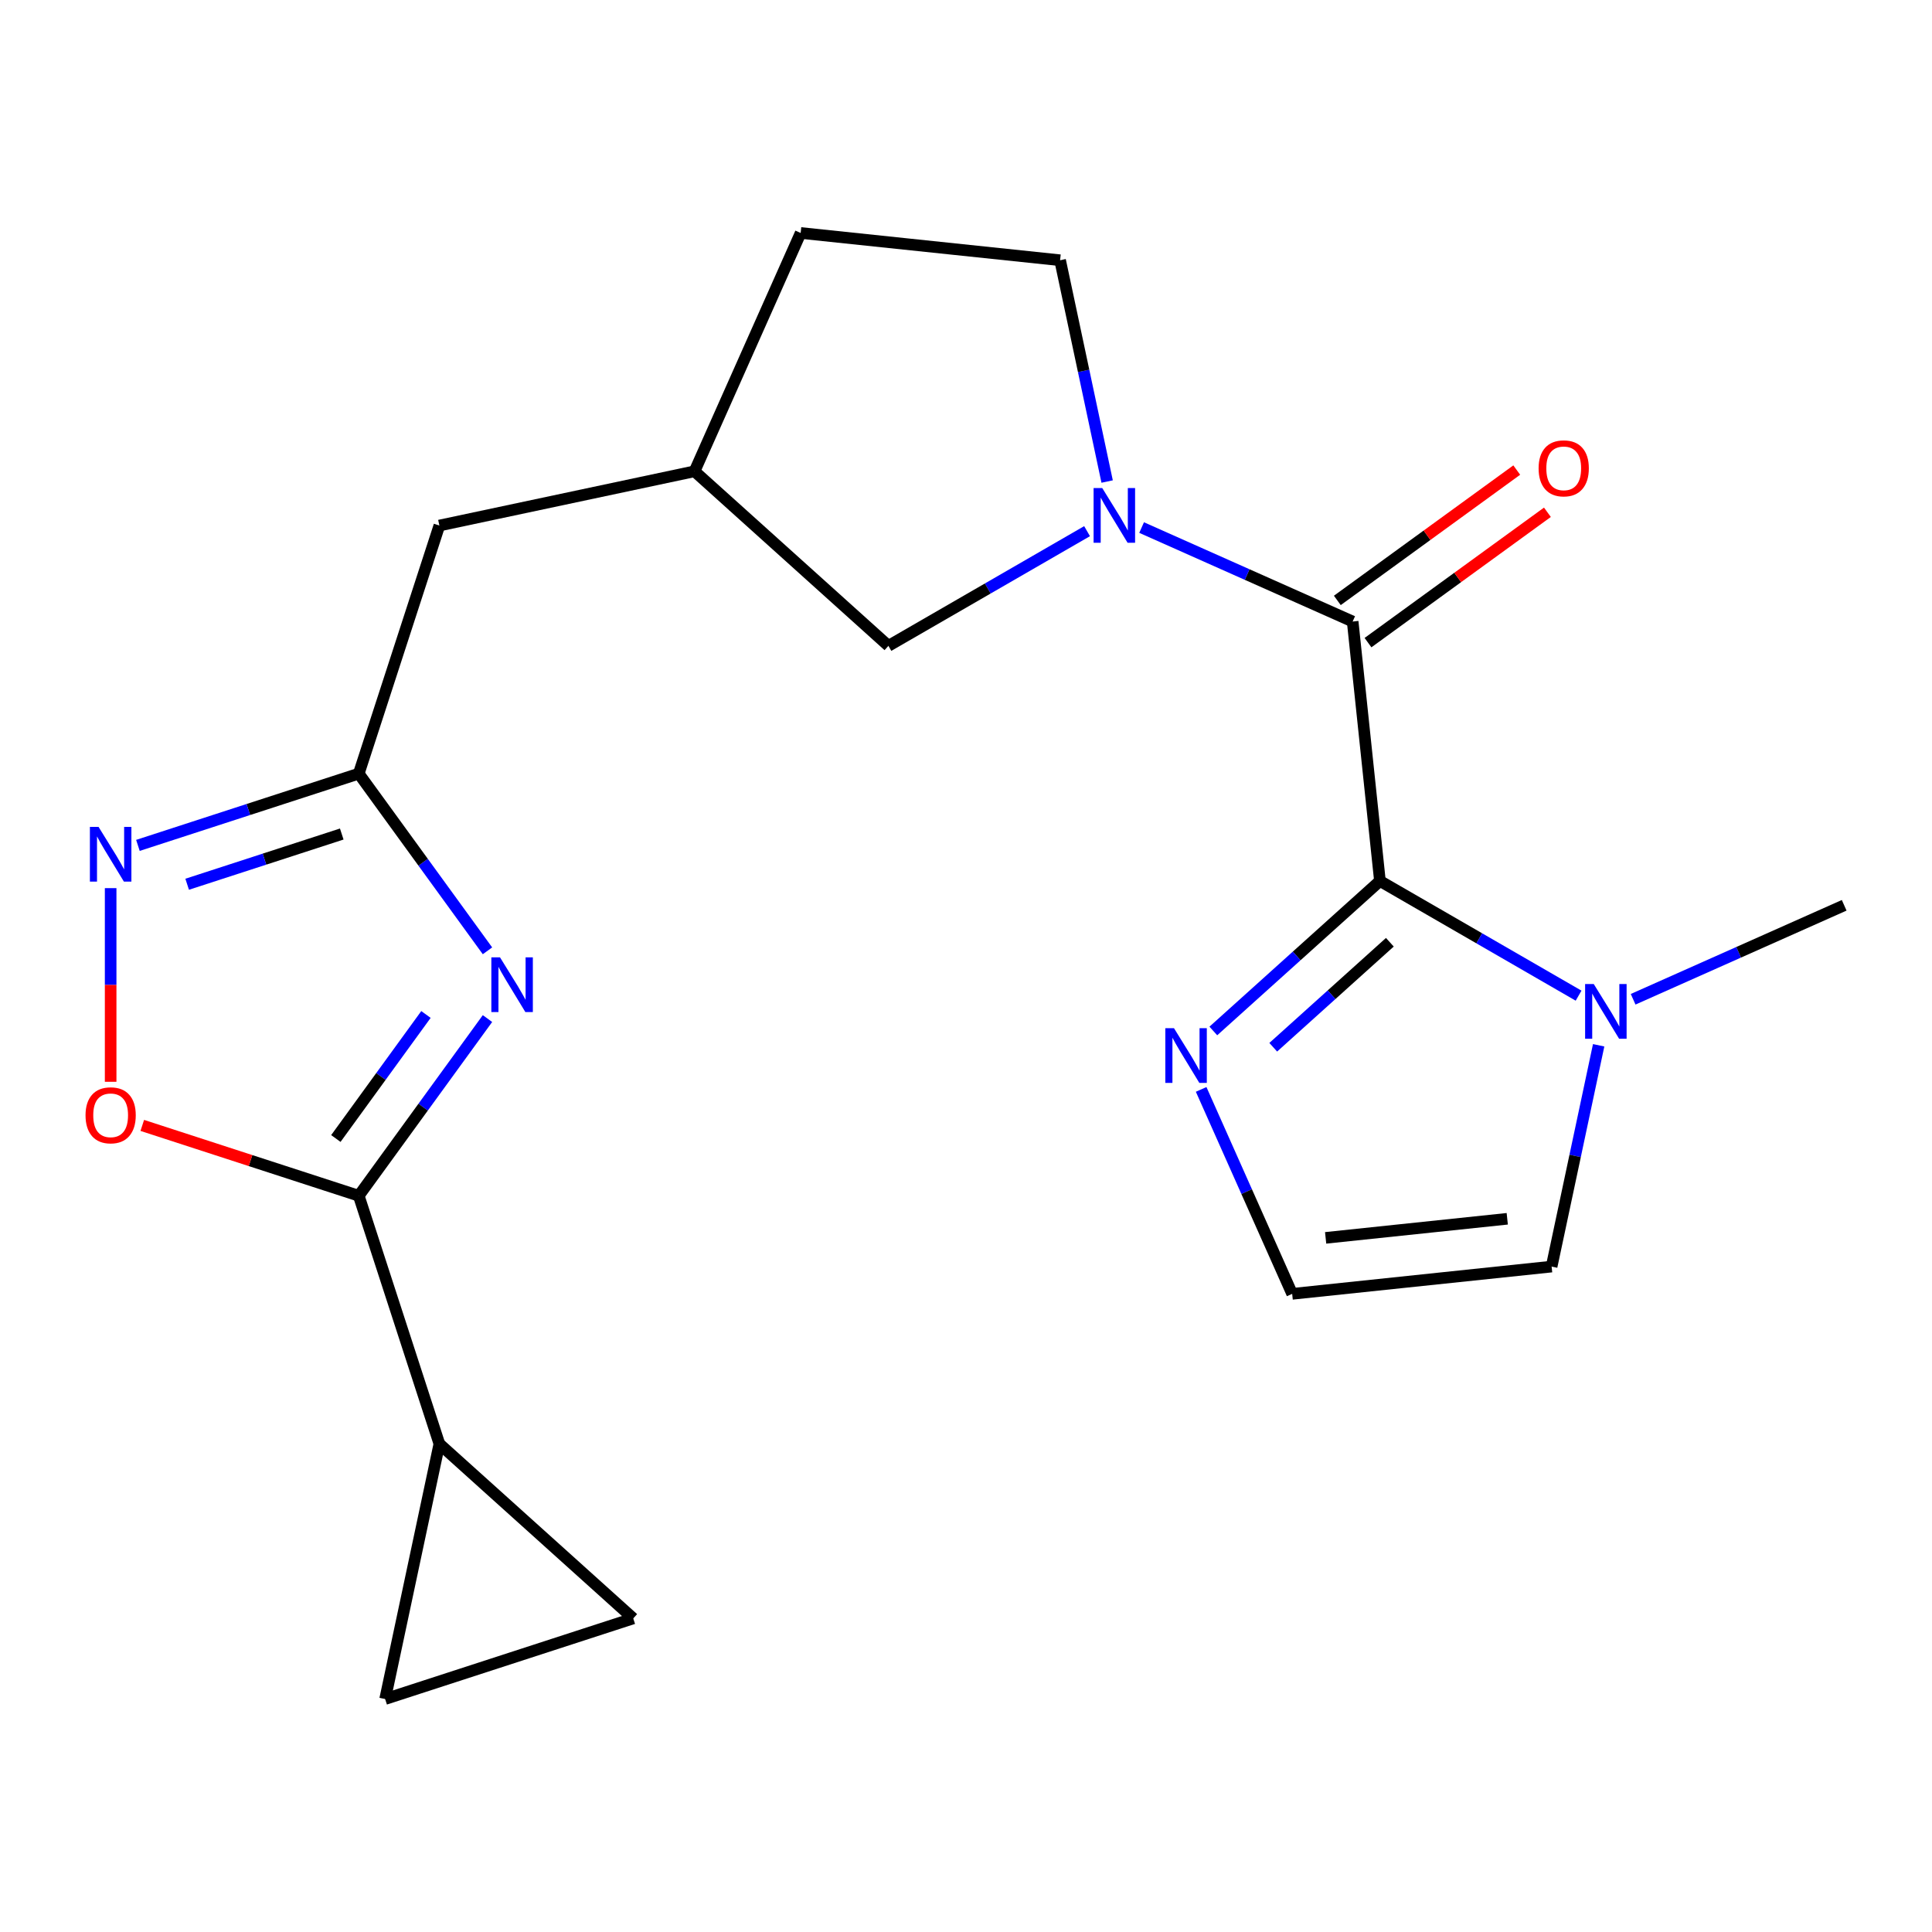 <?xml version='1.0' encoding='iso-8859-1'?>
<svg version='1.1' baseProfile='full'
              xmlns='http://www.w3.org/2000/svg'
                      xmlns:rdkit='http://www.rdkit.org/xml'
                      xmlns:xlink='http://www.w3.org/1999/xlink'
                  xml:space='preserve'
width='1000px' height='1000px' viewBox='0 0 1000 1000'>
<!-- END OF HEADER -->
<rect style='opacity:1.0;fill:#FFFFFF;stroke:none' width='1000' height='1000' x='0' y='0'> </rect>
<path class='bond-1' d='M 714.251,455.988 L 700.137,321.699' style='fill:none;fill-rule:evenodd;stroke:#000000;stroke-width:6px;stroke-linecap:butt;stroke-linejoin:miter;stroke-opacity:1' />
<path class='bond-6' d='M 714.251,455.988 L 765.663,485.671' style='fill:none;fill-rule:evenodd;stroke:#000000;stroke-width:6px;stroke-linecap:butt;stroke-linejoin:miter;stroke-opacity:1' />
<path class='bond-6' d='M 765.663,485.671 L 817.074,515.353' style='fill:none;fill-rule:evenodd;stroke:#0000FF;stroke-width:6px;stroke-linecap:butt;stroke-linejoin:miter;stroke-opacity:1' />
<path class='bond-8' d='M 714.251,455.988 L 671.136,494.81' style='fill:none;fill-rule:evenodd;stroke:#000000;stroke-width:6px;stroke-linecap:butt;stroke-linejoin:miter;stroke-opacity:1' />
<path class='bond-8' d='M 671.136,494.81 L 628.021,533.631' style='fill:none;fill-rule:evenodd;stroke:#0000FF;stroke-width:6px;stroke-linecap:butt;stroke-linejoin:miter;stroke-opacity:1' />
<path class='bond-8' d='M 719.387,487.704 L 689.206,514.879' style='fill:none;fill-rule:evenodd;stroke:#000000;stroke-width:6px;stroke-linecap:butt;stroke-linejoin:miter;stroke-opacity:1' />
<path class='bond-8' d='M 689.206,514.879 L 659.026,542.054' style='fill:none;fill-rule:evenodd;stroke:#0000FF;stroke-width:6px;stroke-linecap:butt;stroke-linejoin:miter;stroke-opacity:1' />
<path class='bond-0' d='M 252.319,492.14 L 219.005,446.287' style='fill:none;fill-rule:evenodd;stroke:#0000FF;stroke-width:6px;stroke-linecap:butt;stroke-linejoin:miter;stroke-opacity:1' />
<path class='bond-0' d='M 219.005,446.287 L 185.691,400.434' style='fill:none;fill-rule:evenodd;stroke:#000000;stroke-width:6px;stroke-linecap:butt;stroke-linejoin:miter;stroke-opacity:1' />
<path class='bond-3' d='M 252.319,527.211 L 219.005,573.064' style='fill:none;fill-rule:evenodd;stroke:#0000FF;stroke-width:6px;stroke-linecap:butt;stroke-linejoin:miter;stroke-opacity:1' />
<path class='bond-3' d='M 219.005,573.064 L 185.691,618.917' style='fill:none;fill-rule:evenodd;stroke:#000000;stroke-width:6px;stroke-linecap:butt;stroke-linejoin:miter;stroke-opacity:1' />
<path class='bond-3' d='M 220.477,525.093 L 197.157,557.19' style='fill:none;fill-rule:evenodd;stroke:#0000FF;stroke-width:6px;stroke-linecap:butt;stroke-linejoin:miter;stroke-opacity:1' />
<path class='bond-3' d='M 197.157,557.19 L 173.837,589.287' style='fill:none;fill-rule:evenodd;stroke:#000000;stroke-width:6px;stroke-linecap:butt;stroke-linejoin:miter;stroke-opacity:1' />
<path class='bond-2' d='M 700.137,321.699 L 645.517,297.38' style='fill:none;fill-rule:evenodd;stroke:#000000;stroke-width:6px;stroke-linecap:butt;stroke-linejoin:miter;stroke-opacity:1' />
<path class='bond-2' d='M 645.517,297.38 L 590.897,273.062' style='fill:none;fill-rule:evenodd;stroke:#0000FF;stroke-width:6px;stroke-linecap:butt;stroke-linejoin:miter;stroke-opacity:1' />
<path class='bond-15' d='M 708.074,332.623 L 754.506,298.888' style='fill:none;fill-rule:evenodd;stroke:#000000;stroke-width:6px;stroke-linecap:butt;stroke-linejoin:miter;stroke-opacity:1' />
<path class='bond-15' d='M 754.506,298.888 L 800.939,265.152' style='fill:none;fill-rule:evenodd;stroke:#FF0000;stroke-width:6px;stroke-linecap:butt;stroke-linejoin:miter;stroke-opacity:1' />
<path class='bond-15' d='M 692.2,310.775 L 738.633,277.039' style='fill:none;fill-rule:evenodd;stroke:#000000;stroke-width:6px;stroke-linecap:butt;stroke-linejoin:miter;stroke-opacity:1' />
<path class='bond-15' d='M 738.633,277.039 L 785.065,243.304' style='fill:none;fill-rule:evenodd;stroke:#FF0000;stroke-width:6px;stroke-linecap:butt;stroke-linejoin:miter;stroke-opacity:1' />
<path class='bond-13' d='M 562.666,274.927 L 511.254,304.61' style='fill:none;fill-rule:evenodd;stroke:#0000FF;stroke-width:6px;stroke-linecap:butt;stroke-linejoin:miter;stroke-opacity:1' />
<path class='bond-13' d='M 511.254,304.61 L 459.843,334.292' style='fill:none;fill-rule:evenodd;stroke:#000000;stroke-width:6px;stroke-linecap:butt;stroke-linejoin:miter;stroke-opacity:1' />
<path class='bond-16' d='M 573.054,249.242 L 560.881,191.97' style='fill:none;fill-rule:evenodd;stroke:#0000FF;stroke-width:6px;stroke-linecap:butt;stroke-linejoin:miter;stroke-opacity:1' />
<path class='bond-16' d='M 560.881,191.97 L 548.707,134.699' style='fill:none;fill-rule:evenodd;stroke:#000000;stroke-width:6px;stroke-linecap:butt;stroke-linejoin:miter;stroke-opacity:1' />
<path class='bond-9' d='M 185.691,618.917 L 227.418,747.337' style='fill:none;fill-rule:evenodd;stroke:#000000;stroke-width:6px;stroke-linecap:butt;stroke-linejoin:miter;stroke-opacity:1' />
<path class='bond-23' d='M 185.691,618.917 L 129.669,600.714' style='fill:none;fill-rule:evenodd;stroke:#000000;stroke-width:6px;stroke-linecap:butt;stroke-linejoin:miter;stroke-opacity:1' />
<path class='bond-23' d='M 129.669,600.714 L 73.647,582.511' style='fill:none;fill-rule:evenodd;stroke:#FF0000;stroke-width:6px;stroke-linecap:butt;stroke-linejoin:miter;stroke-opacity:1' />
<path class='bond-4' d='M 185.691,400.434 L 227.418,272.014' style='fill:none;fill-rule:evenodd;stroke:#000000;stroke-width:6px;stroke-linecap:butt;stroke-linejoin:miter;stroke-opacity:1' />
<path class='bond-5' d='M 185.691,400.434 L 128.539,419.004' style='fill:none;fill-rule:evenodd;stroke:#000000;stroke-width:6px;stroke-linecap:butt;stroke-linejoin:miter;stroke-opacity:1' />
<path class='bond-5' d='M 128.539,419.004 L 71.386,437.574' style='fill:none;fill-rule:evenodd;stroke:#0000FF;stroke-width:6px;stroke-linecap:butt;stroke-linejoin:miter;stroke-opacity:1' />
<path class='bond-5' d='M 176.891,431.69 L 136.884,444.689' style='fill:none;fill-rule:evenodd;stroke:#000000;stroke-width:6px;stroke-linecap:butt;stroke-linejoin:miter;stroke-opacity:1' />
<path class='bond-5' d='M 136.884,444.689 L 96.877,457.687' style='fill:none;fill-rule:evenodd;stroke:#0000FF;stroke-width:6px;stroke-linecap:butt;stroke-linejoin:miter;stroke-opacity:1' />
<path class='bond-7' d='M 57.271,459.697 L 57.271,509.815' style='fill:none;fill-rule:evenodd;stroke:#0000FF;stroke-width:6px;stroke-linecap:butt;stroke-linejoin:miter;stroke-opacity:1' />
<path class='bond-7' d='M 57.271,509.815 L 57.271,559.933' style='fill:none;fill-rule:evenodd;stroke:#FF0000;stroke-width:6px;stroke-linecap:butt;stroke-linejoin:miter;stroke-opacity:1' />
<path class='bond-14' d='M 827.463,541.039 L 815.289,598.31' style='fill:none;fill-rule:evenodd;stroke:#0000FF;stroke-width:6px;stroke-linecap:butt;stroke-linejoin:miter;stroke-opacity:1' />
<path class='bond-14' d='M 815.289,598.31 L 803.116,655.582' style='fill:none;fill-rule:evenodd;stroke:#000000;stroke-width:6px;stroke-linecap:butt;stroke-linejoin:miter;stroke-opacity:1' />
<path class='bond-20' d='M 845.306,517.218 L 899.926,492.9' style='fill:none;fill-rule:evenodd;stroke:#0000FF;stroke-width:6px;stroke-linecap:butt;stroke-linejoin:miter;stroke-opacity:1' />
<path class='bond-20' d='M 899.926,492.9 L 954.545,468.582' style='fill:none;fill-rule:evenodd;stroke:#000000;stroke-width:6px;stroke-linecap:butt;stroke-linejoin:miter;stroke-opacity:1' />
<path class='bond-12' d='M 621.712,563.876 L 645.269,616.786' style='fill:none;fill-rule:evenodd;stroke:#0000FF;stroke-width:6px;stroke-linecap:butt;stroke-linejoin:miter;stroke-opacity:1' />
<path class='bond-12' d='M 645.269,616.786 L 668.826,669.696' style='fill:none;fill-rule:evenodd;stroke:#000000;stroke-width:6px;stroke-linecap:butt;stroke-linejoin:miter;stroke-opacity:1' />
<path class='bond-10' d='M 227.418,747.337 L 327.764,837.689' style='fill:none;fill-rule:evenodd;stroke:#000000;stroke-width:6px;stroke-linecap:butt;stroke-linejoin:miter;stroke-opacity:1' />
<path class='bond-11' d='M 227.418,747.337 L 199.343,879.416' style='fill:none;fill-rule:evenodd;stroke:#000000;stroke-width:6px;stroke-linecap:butt;stroke-linejoin:miter;stroke-opacity:1' />
<path class='bond-24' d='M 327.764,837.689 L 199.343,879.416' style='fill:none;fill-rule:evenodd;stroke:#000000;stroke-width:6px;stroke-linecap:butt;stroke-linejoin:miter;stroke-opacity:1' />
<path class='bond-21' d='M 668.826,669.696 L 803.116,655.582' style='fill:none;fill-rule:evenodd;stroke:#000000;stroke-width:6px;stroke-linecap:butt;stroke-linejoin:miter;stroke-opacity:1' />
<path class='bond-21' d='M 686.147,640.721 L 780.15,630.841' style='fill:none;fill-rule:evenodd;stroke:#000000;stroke-width:6px;stroke-linecap:butt;stroke-linejoin:miter;stroke-opacity:1' />
<path class='bond-18' d='M 459.843,334.292 L 359.496,243.94' style='fill:none;fill-rule:evenodd;stroke:#000000;stroke-width:6px;stroke-linecap:butt;stroke-linejoin:miter;stroke-opacity:1' />
<path class='bond-19' d='M 548.707,134.699 L 414.418,120.584' style='fill:none;fill-rule:evenodd;stroke:#000000;stroke-width:6px;stroke-linecap:butt;stroke-linejoin:miter;stroke-opacity:1' />
<path class='bond-17' d='M 227.418,272.014 L 359.496,243.94' style='fill:none;fill-rule:evenodd;stroke:#000000;stroke-width:6px;stroke-linecap:butt;stroke-linejoin:miter;stroke-opacity:1' />
<path class='bond-22' d='M 359.496,243.94 L 414.418,120.584' style='fill:none;fill-rule:evenodd;stroke:#000000;stroke-width:6px;stroke-linecap:butt;stroke-linejoin:miter;stroke-opacity:1' />
<path  class='atom-1' d='M 258.8 495.515
L 268.08 510.515
Q 269 511.995, 270.48 514.675
Q 271.96 517.355, 272.04 517.515
L 272.04 495.515
L 275.8 495.515
L 275.8 523.835
L 271.92 523.835
L 261.96 507.435
Q 260.8 505.515, 259.56 503.315
Q 258.36 501.115, 258 500.435
L 258 523.835
L 254.32 523.835
L 254.32 495.515
L 258.8 495.515
' fill='#0000FF'/>
<path  class='atom-3' d='M 570.521 252.617
L 579.801 267.617
Q 580.721 269.097, 582.201 271.777
Q 583.681 274.457, 583.761 274.617
L 583.761 252.617
L 587.521 252.617
L 587.521 280.937
L 583.641 280.937
L 573.681 264.537
Q 572.521 262.617, 571.281 260.417
Q 570.081 258.217, 569.721 257.537
L 569.721 280.937
L 566.041 280.937
L 566.041 252.617
L 570.521 252.617
' fill='#0000FF'/>
<path  class='atom-6' d='M 51.011 428.001
L 60.291 443.001
Q 61.211 444.481, 62.691 447.161
Q 64.171 449.841, 64.251 450.001
L 64.251 428.001
L 68.011 428.001
L 68.011 456.321
L 64.131 456.321
L 54.171 439.921
Q 53.011 438.001, 51.771 435.801
Q 50.571 433.601, 50.211 432.921
L 50.211 456.321
L 46.531 456.321
L 46.531 428.001
L 51.011 428.001
' fill='#0000FF'/>
<path  class='atom-7' d='M 824.93 509.343
L 834.21 524.343
Q 835.13 525.823, 836.61 528.503
Q 838.09 531.183, 838.17 531.343
L 838.17 509.343
L 841.93 509.343
L 841.93 537.663
L 838.05 537.663
L 828.09 521.263
Q 826.93 519.343, 825.69 517.143
Q 824.49 514.943, 824.13 514.263
L 824.13 537.663
L 820.45 537.663
L 820.45 509.343
L 824.93 509.343
' fill='#0000FF'/>
<path  class='atom-8' d='M 44.271 577.27
Q 44.271 570.47, 47.631 566.67
Q 50.991 562.87, 57.271 562.87
Q 63.551 562.87, 66.911 566.67
Q 70.271 570.47, 70.271 577.27
Q 70.271 584.15, 66.871 588.07
Q 63.471 591.95, 57.271 591.95
Q 51.031 591.95, 47.631 588.07
Q 44.271 584.19, 44.271 577.27
M 57.271 588.75
Q 61.591 588.75, 63.911 585.87
Q 66.271 582.95, 66.271 577.27
Q 66.271 571.71, 63.911 568.91
Q 61.591 566.07, 57.271 566.07
Q 52.951 566.07, 50.591 568.87
Q 48.271 571.67, 48.271 577.27
Q 48.271 582.99, 50.591 585.87
Q 52.951 588.75, 57.271 588.75
' fill='#FF0000'/>
<path  class='atom-9' d='M 607.645 532.181
L 616.925 547.181
Q 617.845 548.661, 619.325 551.341
Q 620.805 554.021, 620.885 554.181
L 620.885 532.181
L 624.645 532.181
L 624.645 560.501
L 620.765 560.501
L 610.805 544.101
Q 609.645 542.181, 608.405 539.981
Q 607.205 537.781, 606.845 537.101
L 606.845 560.501
L 603.165 560.501
L 603.165 532.181
L 607.645 532.181
' fill='#0000FF'/>
<path  class='atom-16' d='M 796.378 242.411
Q 796.378 235.611, 799.738 231.811
Q 803.098 228.011, 809.378 228.011
Q 815.658 228.011, 819.018 231.811
Q 822.378 235.611, 822.378 242.411
Q 822.378 249.291, 818.978 253.211
Q 815.578 257.091, 809.378 257.091
Q 803.138 257.091, 799.738 253.211
Q 796.378 249.331, 796.378 242.411
M 809.378 253.891
Q 813.698 253.891, 816.018 251.011
Q 818.378 248.091, 818.378 242.411
Q 818.378 236.851, 816.018 234.051
Q 813.698 231.211, 809.378 231.211
Q 805.058 231.211, 802.698 234.011
Q 800.378 236.811, 800.378 242.411
Q 800.378 248.131, 802.698 251.011
Q 805.058 253.891, 809.378 253.891
' fill='#FF0000'/>
</svg>
